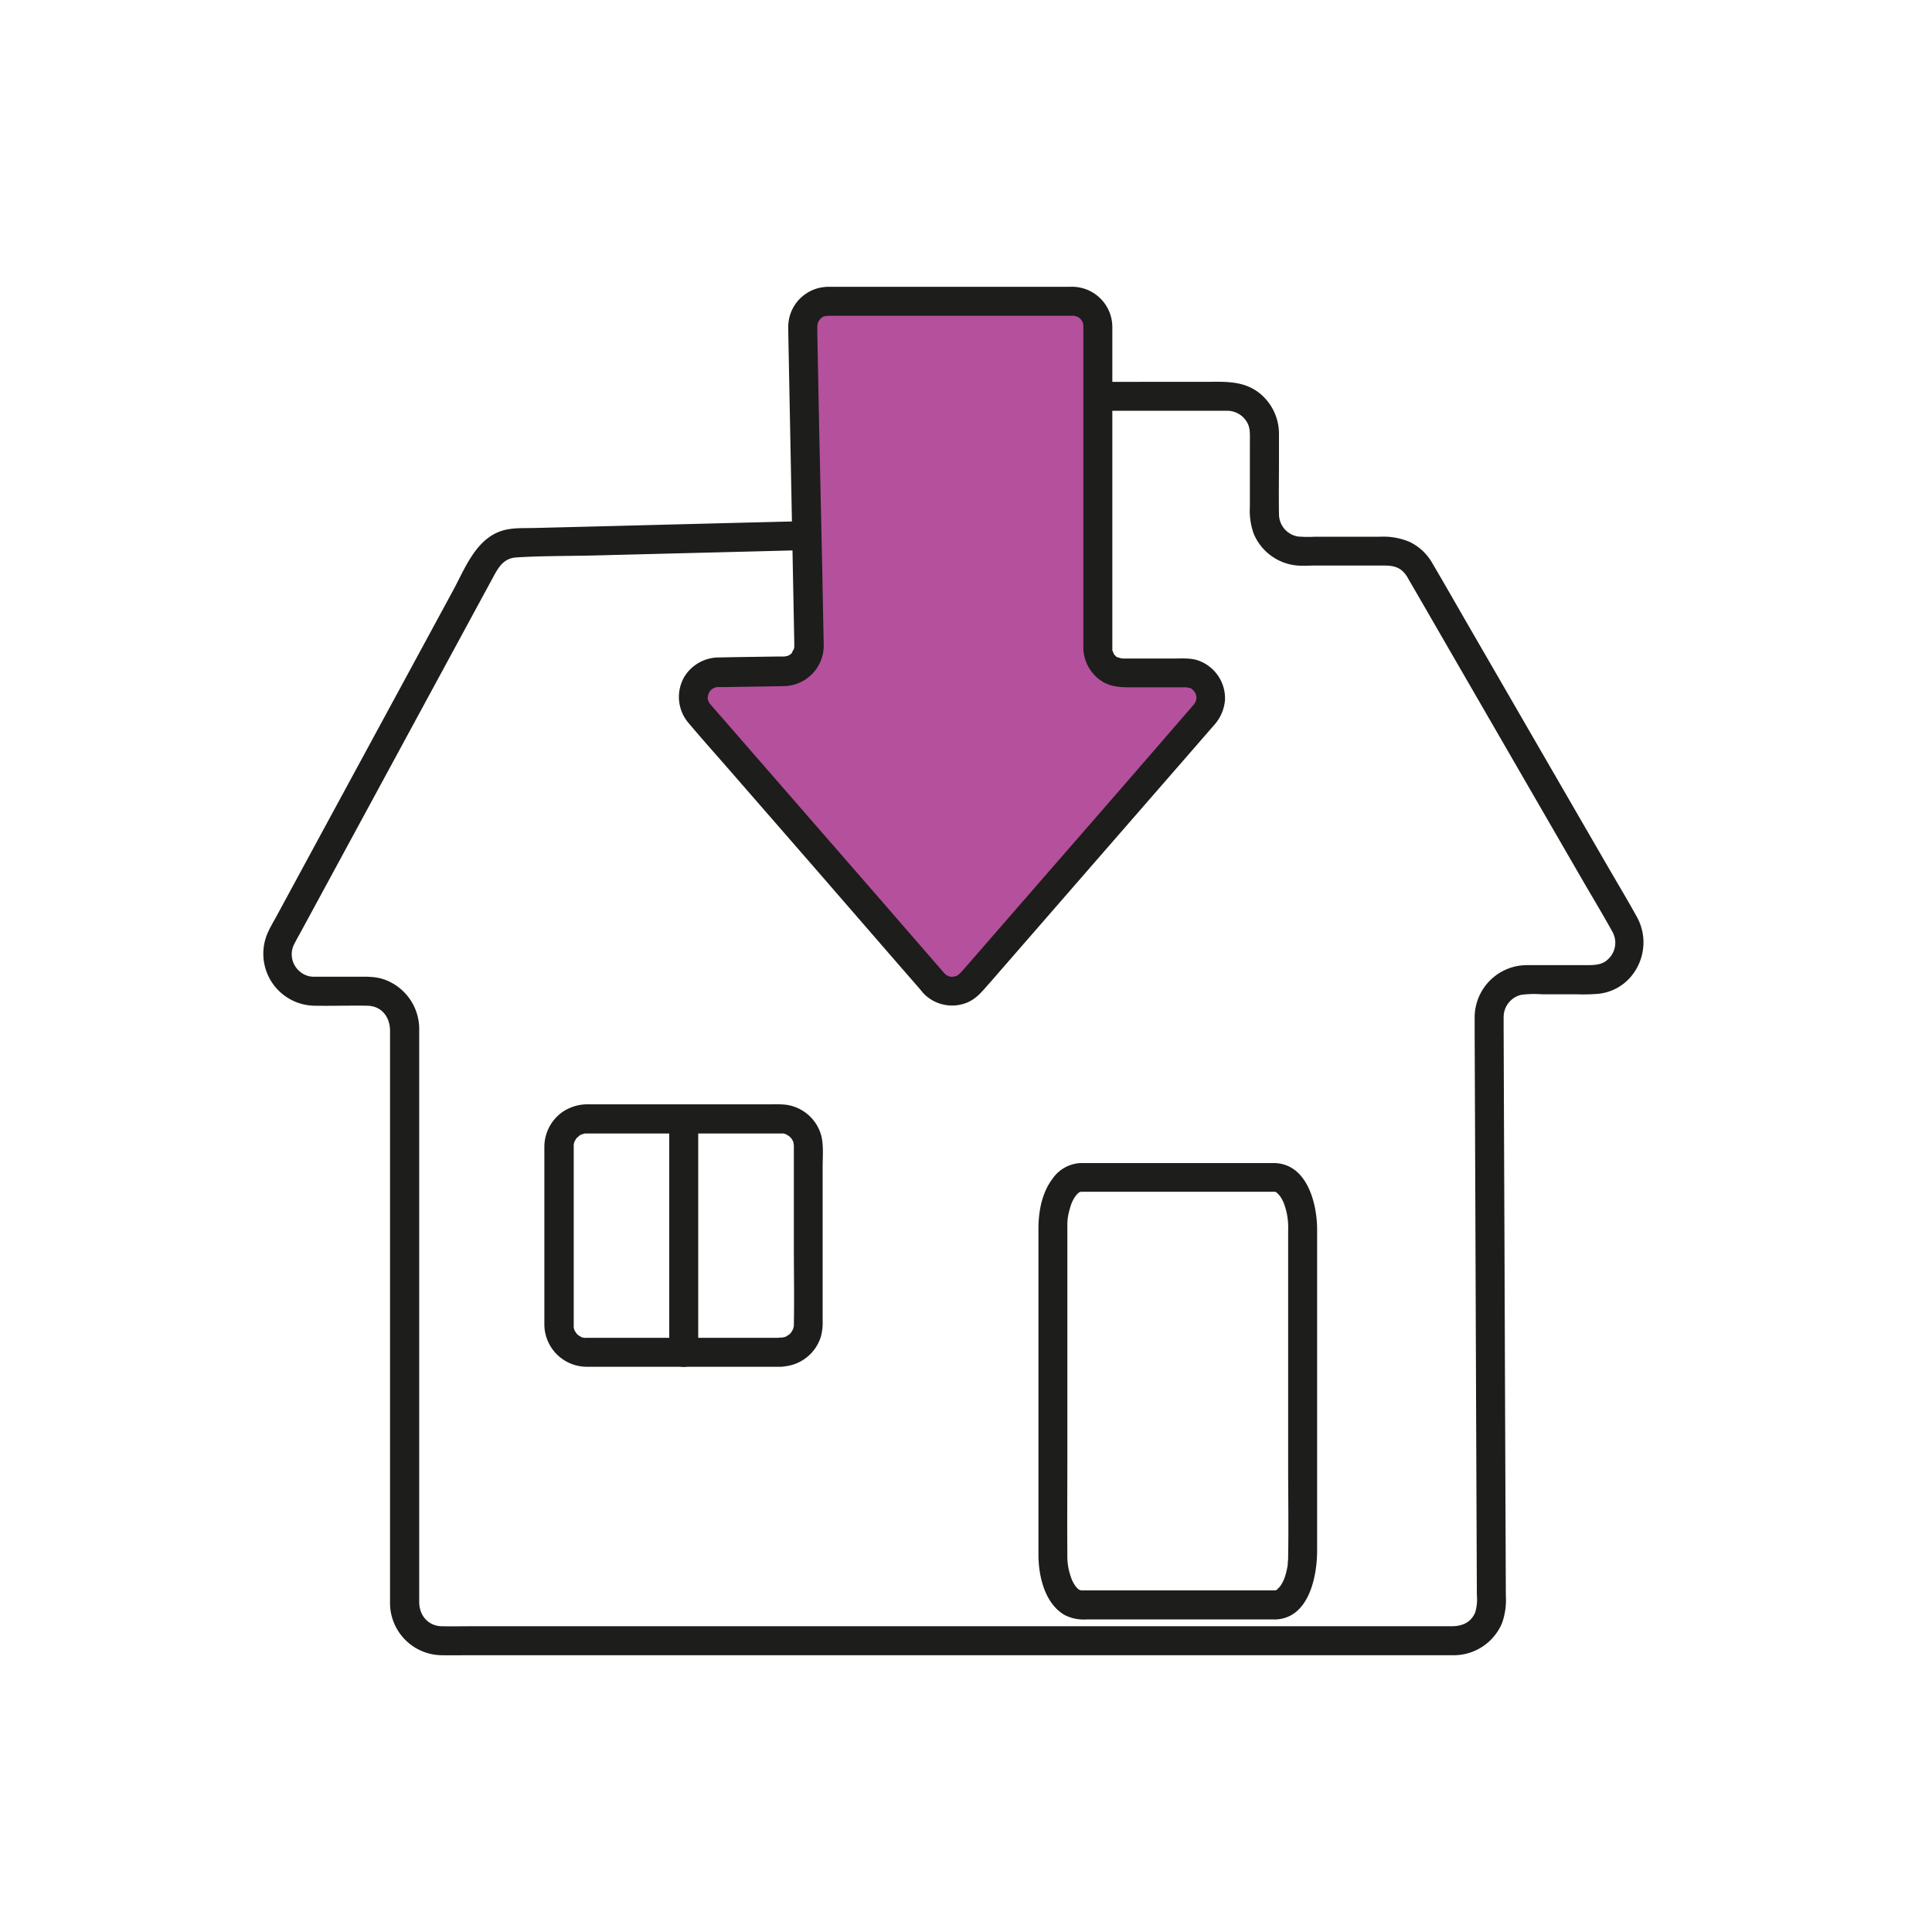 <?xml version="1.0" encoding="UTF-8"?> <svg xmlns="http://www.w3.org/2000/svg" viewBox="0 0 500 500"><defs><style>.cls-1{fill:#fff;}.cls-2{fill:#a32585;opacity:0.8;}.cls-3{fill:#1d1d1b;}</style></defs><title>F26D-SAD</title><g id="Capa_2" data-name="Capa 2"><g id="Iconos"><rect class="cls-1" width="500" height="500"></rect><path class="cls-2" d="M214.22,78h63.41a6.47,6.47,0,0,1,6.47,6.47v83.27a6.47,6.47,0,0,0,6.48,6.47h16.31a6.47,6.47,0,0,1,4.88,10.73l-60.41,69.4a6.47,6.47,0,0,1-9.76,0L181,184.68A6.47,6.47,0,0,1,185.76,174l17.22-.29a6.47,6.47,0,0,0,6.37-6.59l-1.6-82.52A6.47,6.47,0,0,1,214.22,78Z"></path><path class="cls-3" d="M214.22,81.72h62.69c.22,0,.45,0,.67,0a5.86,5.86,0,0,1,.73,0c-1-.13.91.39.46.19s.43.27.42.26c.58.31-.14-.18.13.09s.38.37.56.58c-.12-.15-.32-.57,0,0,.1.19.21.37.32.56-.32-.58-.06-.17,0,0s.11.43.17.64c-.19-.71,0-.07,0,.18v.19c0,.15,0,.3,0,.45,0,6.91,0,13.83,0,20.75v61.86a10.47,10.47,0,0,0,4.36,8.54c2.32,1.69,5,1.87,7.71,1.87h8.05c2.08,0,4.16,0,6.25,0l.8,0c-.94-.06.38.18.6.22.48.1-.66-.44,0,0,.09.07.78.48.32.17s.48.48.64.64c-.55-.54,0,0,.2.36.09.16.17.32.25.49-.39-.79-.1-.24-.05,0a4.56,4.56,0,0,0,.13.53c.09.23,0-.74,0,.09a3.49,3.49,0,0,0,0,.56c.07.47.24-.83,0,0-.09.29-.49,1.2-.08.46a11.81,11.81,0,0,1-.61,1c.26-.36.26-.34.18-.25l-.27.31c-.53.59-1,1.2-1.57,1.81L291.06,203l-22.83,26.22-17.07,19.62L249.28,251l-.46.51-.1.12c-.18.2-1.1.91-.55.57l-.58.35c-.85.5.38-.09-.17.06a4.61,4.61,0,0,0-.64.16c-.45.18.74.07-.14,0-.21,0-.44,0-.65,0,.17,0,.71.18,0,0l-.64-.18c.71.21-.17-.11-.31-.18-.55-.27-.24-.13-.07,0a5.68,5.68,0,0,1-.51-.47l-.25-.27-.09-.11c-.41-.46-.81-.93-1.21-1.39L227.6,232.53l-22.88-26.28-17.86-20.52c-1.07-1.22-2.14-2.44-3.2-3.68.13.16.19.35-.08-.13a3.29,3.29,0,0,0-.29-.52c-.29-.38.17.77,0,0,0-.17-.1-.37-.15-.54-.21-.71,0,.68,0-.11,0-.35.21-1.27,0-.36.1-.35.18-.71.28-1,.22-.79-.31.38,0,0a2.73,2.73,0,0,0,.27-.47c.13-.24.54-.6,0,0l.47-.49c.18-.2.68-.45,0,0l.47-.29a4.74,4.74,0,0,1,.5-.26c-.73.36-.28.11-.09.07s.39-.09.58-.14c-.79.21-.22,0,.06,0h.26c.62,0,1.26,0,1.89,0,4.91-.08,9.82-.14,14.74-.24a10.49,10.49,0,0,0,10.6-10.92l-.41-21.09L212,110.91l-.48-24.51c0-.58,0-1.16,0-1.74v-.1c0-.27.13-1,0-.36.05-.22.12-.44.16-.65.2-1-.2.31.06-.17a6.48,6.48,0,0,1,.33-.57c.29-.48-.6.52.11-.14.16-.14.31-.3.46-.45-.12.12-.57.33,0,0l.57-.32c-.56.31-.17,0,0,0,0,0,1-.28.48-.16s.53,0,.53,0a3.75,3.75,0,0,0,0-7.5A10.37,10.37,0,0,0,204,84.39c0,.47,0,.94,0,1.41l.17,8.8.63,32.47.61,31.61.15,7.79c0,.18,0,.37,0,.56s0,.49,0,.73c.06-.77-.14.4-.21.62.29-.88-.73,1-.16.3-.13.17-.3.31-.43.48-.58.72.33-.17-.11.13l-.55.34c-.2.12-.82.28-.14.08-.29.09-1.38.23-.65.2h-.41c-.64,0-1.28,0-1.92,0-5,.08-9.91.13-14.87.24a10.48,10.48,0,0,0-9,5,10.37,10.37,0,0,0,1.25,12.15c3.46,4.12,7.06,8.12,10.59,12.18l22.25,25.55L232,249l5.83,6.69c.35.4.69.81,1,1.21a10.26,10.26,0,0,0,11.42,2.58c2.56-1.06,4-3,5.79-5l6.88-7.9,21.71-24.95,21.45-24.63,6.53-7.51,1.52-1.74a11.07,11.07,0,0,0,2.9-6.62A10.38,10.38,0,0,0,310,170.9c-2-.66-4.26-.47-6.32-.47H290.81c-.31,0-1.29-.19-.58,0-.28-.08-1.28-.5-.65-.16L289,170c-.85-.44.26.29-.14-.09l-.45-.46c-.38-.4.35.71-.09-.13-.1-.19-.22-.38-.32-.56.37.69,0-.2-.08-.33s-.14-.73-.05,0c0-.22,0-.45,0-.68V91.12c0-2.15,0-4.31,0-6.46a10.44,10.44,0,0,0-10.78-10.44H214.22a3.75,3.75,0,0,0,0,7.5Z"></path><path class="cls-3" d="M284.1,106.31h28.38c1.62,0,3.23,0,4.84,0a5.94,5.94,0,0,1,5.47,3.08c.83,1.48.68,3.19.68,5.1v16.57a17.65,17.65,0,0,0,1,7.09,13.45,13.45,0,0,0,11.33,8.21c1.53.13,3.1,0,4.64,0H357.2c2,0,4-.07,5.64,1.31a7.44,7.44,0,0,1,1.65,2.17c3.38,5.8,6.72,11.62,10.08,17.43l17.87,30.91,17.09,29.55c2.57,4.44,5.24,8.84,7.72,13.34a5.8,5.8,0,0,1-1.35,7.41c-1.38,1.2-3.13,1.3-5.38,1.3-5.08,0-10.17,0-15.25,0a13.54,13.54,0,0,0-13.63,13.45c0,1.32,0,2.64,0,4l.09,22.06.13,33.94L382,360.7l.13,32.64.08,19.45a11.78,11.78,0,0,1-.46,4.59c-1.15,2.58-3.39,3.49-6.09,3.49H122c-2.55,0-5.11.05-7.66,0-3.53-.06-5.83-2.79-5.85-6.26,0-1.72,0-3.44,0-5.16V282.35c0-5.23,0-10.46,0-15.69a13.62,13.62,0,0,0-9.34-13.27c-2.39-.76-4.92-.61-7.4-.61H83c-.64,0-1.27,0-1.9,0a5.58,5.58,0,0,1-3.8-1.62,5.76,5.76,0,0,1-1.13-6.88c.68-1.33,1.43-2.63,2.14-3.95l12.71-23.44,17.64-32.54,15-27.67,4.15-7.65c1.3-2.41,2.71-4.58,5.82-4.77,6.74-.42,13.55-.34,20.3-.51l36.38-.92,18.47-.47c4.81-.12,4.83-7.62,0-7.5l-20,.5L152,136.3l-13.61.34c-2.59.07-5.43-.1-8,.58-7.17,1.94-10,9.84-13.23,15.77l-15.27,28.17L84.12,213.93,71.59,237.06c-.73,1.35-1.54,2.68-2.18,4.08a13.45,13.45,0,0,0,12,19.14c4.54.08,9.1-.08,13.64,0,3.71.07,5.88,2.89,5.89,6.5,0,5.46,0,10.92,0,16.37V410.61c0,1.43,0,2.87,0,4.31a13.52,13.52,0,0,0,13.33,13.45c2.52.05,5,0,7.55,0H366c3.34,0,6.69,0,10,0a13.57,13.57,0,0,0,12.71-8.27,17.91,17.91,0,0,0,1-7.17l-.08-19.46-.13-33.1-.14-37.82-.14-34.07-.08-21.73c0-1.18,0-2.37,0-3.55a5.91,5.91,0,0,1,4.49-5.73,26.07,26.07,0,0,1,5.35-.15H408a45.09,45.09,0,0,0,6-.16c9.35-1.27,14.1-11.78,9.63-19.85-2.64-4.79-5.48-9.48-8.21-14.22l-17.45-30.16-17.84-30.85c-3.14-5.43-6.24-10.89-9.42-16.29a13.56,13.56,0,0,0-5.88-5.54,17.6,17.6,0,0,0-7.71-1.35H340.35a32.24,32.24,0,0,1-4.43-.05A5.87,5.87,0,0,1,331,133c-.08-4.91,0-9.83,0-14.75,0-2,0-3.95,0-5.93a13.51,13.51,0,0,0-5.11-10.63c-4.23-3.3-9.18-2.87-14.18-2.87H284.1c-4.82,0-4.83,7.5,0,7.5Z"></path><path class="cls-3" d="M202.13,346.22H151.76l-.68,0c.21,0,.63.18,0,0l-.63-.18c.33.1.31.18,0,0s-1.16-.78-.58-.3a7.11,7.11,0,0,1-.91-.91c.44.53-.1-.22-.22-.44s-.3-.72-.14-.29-.12-.5-.12-.48-.12-.6,0-.16,0-.23,0-.35v-.19a1.47,1.47,0,0,1,0-.21c0-.89,0-1.79,0-2.68V297.2c0-.18,0-.36,0-.55s0-.35,0-.52c0-.51-.22.45,0,0a3.37,3.37,0,0,0,.12-.48c.1-.6.05-.23,0,0a4.48,4.48,0,0,1,.29-.58c.11-.19.22-.37.34-.55-.28.44-.11.12.13-.1s.91-.74.33-.36a7.77,7.77,0,0,1,1.13-.63c-.68.29.31,0,.5-.08.45-.23-.51,0,0,0l.52,0H191c3.64,0,7.28,0,10.92,0h.18c.23,0,.46,0,.68,0-.21,0-.62-.18,0,0l.47.14c.4.09-.43-.29.16.05.22.12,1.15.76.59.3.28.24.54.51.8.78s-.28-.47,0,0c.08.14.18.27.26.41a5.23,5.23,0,0,1,.29.58c-.29-.69,0,0,0,.18s.17.79.1.32,0,.23,0,.35v26.26c0,6.7.13,13.42,0,20.12,0,.17,0,.35,0,.52,0,.44,0-.08,0-.16-.06.2-.12.44-.16.65-.1.59-.05.23,0,0a6.27,6.27,0,0,1-.29.58c-.11.18-.23.36-.35.54,0-.05.38-.44.1-.12s-.52.54-.8.78c.56-.47-.37.17-.59.3s-.61.18,0,0c-.21.06-.43.11-.63.18s-.6.13-.16.06-.53,0-.52,0a3.75,3.75,0,0,0,0,7.5,11,11,0,0,0,10.38-7.7,13.87,13.87,0,0,0,.47-4.2V302.09c0-2.53.25-5.28-.26-7.79a10.94,10.94,0,0,0-9.57-8.43,29.17,29.17,0,0,0-3.5-.07H152.54a11.6,11.6,0,0,0-7,2,11.08,11.08,0,0,0-4.66,9c0,2.59,0,5.18,0,7.77V334.4c0,2.74,0,5.49,0,8.24A11,11,0,0,0,152,353.72c7.56,0,15.12,0,22.68,0h27.42a3.75,3.75,0,0,0,0-7.5Z"></path><path class="cls-3" d="M330,411.59H279.6c-.08,0-.12-.42-.24,0,.61.1.71.11.31,0l-.45-.13c.06,0,.84.35.24.08-.22-.1-.83-.61-.08,0a12.41,12.41,0,0,1-1-.95c.62.65,0,0-.11-.19s-.28-.44-.41-.66-.25-.49-.38-.72c-.17-.4-.18-.41,0,0-.09-.22-.17-.44-.25-.66a16,16,0,0,1-1-6c-.06-8.11,0-16.21,0-24.32V321.42c0-1.09,0-2.19,0-3.28,0-.28,0-.56,0-.84a13.53,13.53,0,0,1,.46-3.81c.15-.6.32-1.19.52-1.77,0-.08.48-1.13.14-.4.14-.3.28-.59.44-.88a8.3,8.3,0,0,1,.49-.81c.1-.16.73-.84.11-.18a12.54,12.54,0,0,1,1-1c-.68.58-.23.23,0,.09s.69-.17-.13,0c.14,0,.53-.24.67-.18.76.31-1.31,0-.29.07.51,0,1,0,1.55,0H330c.08,0,.24.2.25,0-.61-.1-.72-.11-.31,0a3.81,3.81,0,0,1,.45.13c-.07,0-.84-.35-.24-.08.21.09.82.6.07,0a9.77,9.77,0,0,1,1,1c-.61-.65,0,0,.12.18l.33.53c.16.28.3.57.45.86s.19.4,0,0c.09.21.17.43.25.66a17.56,17.56,0,0,1,1,6.68v61c0,7.8.14,15.61,0,23.41,0,.42,0,.84-.06,1.27,0,0-.12,1.31,0,.63a18.06,18.06,0,0,1-.37,1.92,15.6,15.6,0,0,1-.52,1.77c0,.07-.48,1.13-.14.39-.09.2-.18.4-.29.6a11.26,11.26,0,0,1-1,1.59c.53-.73-.37.3-.55.47-.64.63.53-.6-.06,0a1.82,1.82,0,0,1-.43.24c.78-.48.36-.13,0-.06-.82.17.91-.05.07,0a3.75,3.75,0,0,0,0,7.5c8.67-.26,10.85-11,10.85-17.87v-83c0-6.9-2.65-17.2-11.23-17.25-6.1,0-12.21,0-18.31,0H279.59a9.37,9.37,0,0,0-7.25,4.13c-2.69,3.57-3.58,8.38-3.59,12.75,0,2.91,0,5.82,0,8.73v73.87c0,.62,0,1.25,0,1.87,0,5.53,1.64,12.77,6.92,15.69a11,11,0,0,0,5.68,1.06H330a3.75,3.75,0,0,0,0-7.5Z"></path><path class="cls-3" d="M173.2,289.55V350a3.75,3.75,0,0,0,7.5,0V289.55a3.75,3.75,0,0,0-7.5,0Z"></path></g></g></svg> 